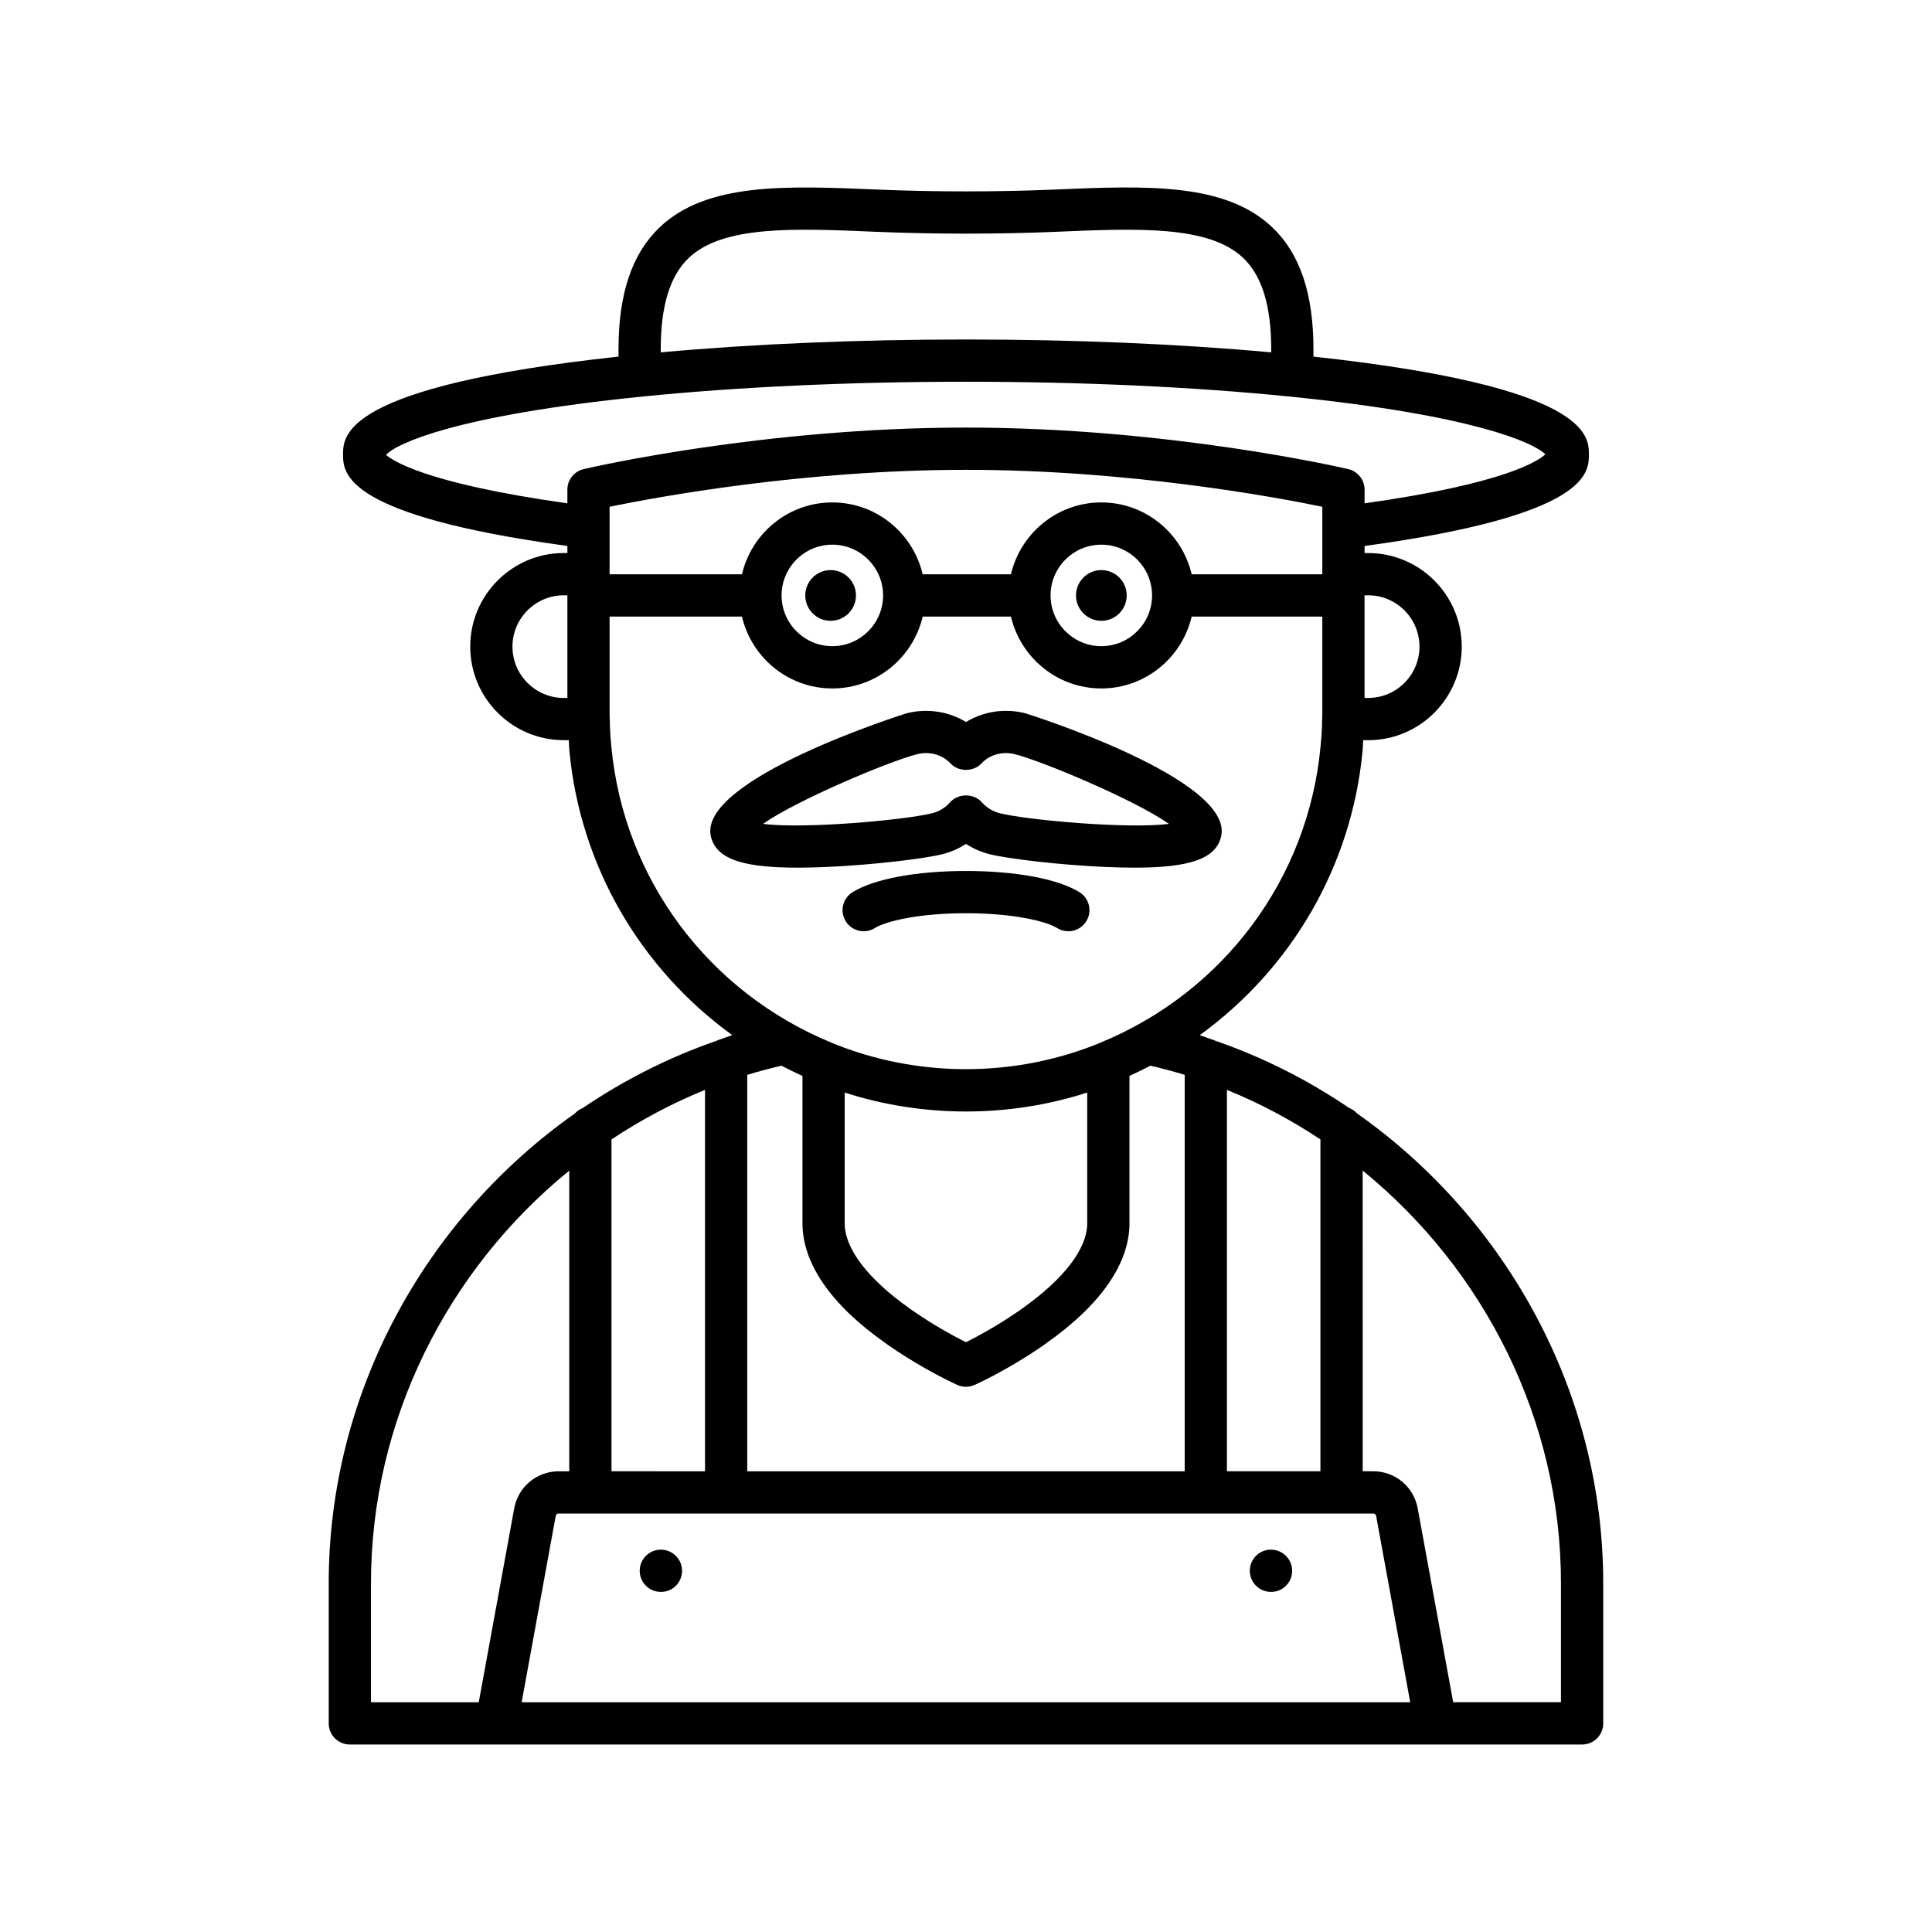 <?xml version="1.0" encoding="UTF-8"?>
<!-- Uploaded to: SVG Repo, www.svgrepo.com, Generator: SVG Repo Mixer Tools -->
<svg fill="#000000" width="800px" height="800px" version="1.1" viewBox="144 144 512 512" xmlns="http://www.w3.org/2000/svg">
 <g>
  <path d="m370.84 301.8c0 3.711-3.008 6.719-6.719 6.719s-6.719-3.008-6.719-6.719 3.008-6.719 6.719-6.719 6.719 3.008 6.719 6.719"/>
  <path d="m442.59 301.8c0 3.711-3.008 6.719-6.719 6.719-3.711 0-6.719-3.008-6.719-6.719s3.008-6.719 6.719-6.719c3.711 0 6.719 3.008 6.719 6.719"/>
  <path d="m430.07 380.44c-5.668-3.519-16.914-5.621-30.07-5.621-13.16 0-24.402 2.102-30.07 5.621-2.629 1.633-3.434 5.082-1.805 7.707 1.633 2.629 5.086 3.441 7.707 1.805 3.055-1.898 11.922-3.938 24.168-3.938s21.113 2.043 24.168 3.938c0.918 0.57 1.941 0.844 2.945 0.844 1.871 0 3.699-0.938 4.762-2.644 1.629-2.629 0.824-6.078-1.805-7.711z"/>
  <path d="m333.89 419.82c-12.695 4.398-24.566 10.422-35.438 17.809-0.82 0.316-1.523 0.816-2.106 1.457-39.672 27.941-65.23 74.039-65.23 124.45v37.18c0 3.09 2.504 5.598 5.598 5.598h326.56c3.094 0 5.598-2.508 5.598-5.598v-37.18c0-50.414-25.562-96.516-65.234-124.46-0.582-0.637-1.281-1.137-2.102-1.453-10.871-7.387-22.746-13.414-35.445-17.809-0.328-0.172-0.676-0.273-1.039-0.379-1.047-0.355-2.055-0.777-3.113-1.109 24.312-17.602 40.285-44.789 43.164-75.379 0-0.016-0.008-0.031-0.004-0.047 0.102-0.953 0.086-1.809 0.156-2.738h1.324c13.672 0 24.797-11.125 24.797-24.801 0-13.672-11.125-24.797-24.797-24.797h-0.953v-1.871c59.426-8.117 59.449-19.387 59.449-24.273 0-4.973-0.047-17.996-72.996-25.914v-1.902c0-14.742-3.543-25.301-10.836-32.289-12.52-12.008-33.602-11.117-57.98-10.07-14.988 0.633-31.543 0.633-46.531 0-24.387-1.035-45.457-1.938-57.984 10.062-7.293 6.988-10.836 17.547-10.836 32.289v1.902c-72.949 7.918-72.996 20.941-72.996 25.914 0 4.887 0.023 16.156 59.449 24.273v1.871h-0.953c-13.672 0-24.797 11.125-24.797 24.797 0 13.676 11.125 24.801 24.797 24.801h1.324c0.07 0.93 0.055 1.781 0.156 2.738 0 0.016-0.008 0.031-0.004 0.047 2.879 30.586 18.852 57.777 43.164 75.379-1.055 0.332-2.062 0.754-3.106 1.105-0.367 0.109-0.719 0.215-1.055 0.391zm-39.527-90.852h-0.953c-7.5 0-13.602-6.106-13.602-13.605s6.102-13.602 13.602-13.602h0.953zm11.691 116.99c7.754-5.141 16.02-9.578 24.781-13.121v101.07l-24.781-0.004zm-35.18 149.16h-28.562v-31.582c0-43.266 20.34-83.09 52.547-109.31v79.684h-2.828c-5.773 0-10.715 4.121-11.754 9.801zm234.25-140.9c32.203 26.223 52.547 66.047 52.547 109.31v31.582h-28.562l-9.406-51.41c-1.039-5.676-5.981-9.801-11.754-9.801l-2.824 0.004zm-35.977-21.387c8.758 3.547 17.023 7.984 24.781 13.121v87.953h-24.781zm37.426-131.07c7.5 0 13.602 6.102 13.602 13.602s-6.102 13.605-13.602 13.605h-0.953v-27.203zm-187.47-65.16c0-11.523 2.418-19.441 7.387-24.207 9.074-8.695 27.941-7.898 49.762-6.961 15.23 0.645 32.254 0.645 47.484 0 21.828-0.934 40.688-1.734 49.762 6.961 4.969 4.766 7.387 12.684 7.387 24.207v0.777c-24.469-2.234-52.285-3.41-80.891-3.41s-56.422 1.176-80.891 3.41zm-24.742 37.168v3.617c-38.938-5.461-46.828-11.781-48.051-12.832 2.652-3 18.609-10.492 67.758-15.441 25.543-2.586 55.258-3.949 85.926-3.949s60.379 1.363 85.926 3.945c48.297 4.859 64.539 12.184 67.613 15.281-1.867 1.773-10.758 7.785-47.906 12.996v-3.617c0-2.602-1.793-4.859-4.324-5.449-1.926-0.453-47.77-11.008-101.31-11.008s-99.383 10.555-101.31 11.008c-2.531 0.59-4.324 2.848-4.324 5.449zm141.5 3.379c-11.656 0-21.395 8.156-23.945 19.047h-23.395c-2.551-10.891-12.293-19.047-23.949-19.047s-21.395 8.156-23.945 19.047h-35.078v-17.898c12.668-2.609 51.492-9.789 94.441-9.789 42.945 0 81.77 7.18 94.438 9.785v17.898h-34.621c-2.551-10.883-12.289-19.043-23.945-19.043zm13.449 24.645c0 7.414-6.035 13.449-13.449 13.449-7.414 0-13.449-6.035-13.449-13.449s6.035-13.449 13.449-13.449c7.414 0.004 13.449 6.035 13.449 13.449zm-71.281 0c0 7.414-6.035 13.449-13.453 13.449-7.414 0-13.449-6.035-13.449-13.449s6.035-13.449 13.449-13.449c7.418 0.004 13.453 6.035 13.453 13.449zm-72.008 40.105c0-0.008-0.008-0.016-0.008-0.023-0.004-0.027 0.008-0.051 0.008-0.074-0.273-2.551-0.414-4.984-0.414-7.234 0-0.098-0.051-0.184-0.059-0.281-0.004-0.09 0.039-0.172 0.031-0.262-0.031-0.371-0.027-0.707-0.027-1.078v-25.547h35.078c2.551 10.891 12.285 19.047 23.945 19.047 11.656 0 21.398-8.156 23.949-19.047h23.391c2.551 10.891 12.285 19.047 23.945 19.047 11.656 0 21.395-8.156 23.945-19.047h34.621v25.547c0 0.371 0.004 0.707-0.027 1.078-0.008 0.09 0.035 0.172 0.031 0.262-0.004 0.098-0.059 0.18-0.059 0.281 0 2.254-0.141 4.684-0.414 7.234-0.004 0.027 0.008 0.051 0.008 0.074 0 0.008-0.008 0.016-0.008 0.023-3.289 34.938-25.648 64.992-58.355 78.43-0.023 0.008-0.035 0.027-0.059 0.039-22.629 9.297-48.477 9.297-71.105 0-0.023-0.008-0.035-0.027-0.059-0.039-32.711-13.441-55.066-43.492-58.359-78.43zm72.395 157.86c0.578 0.453 1.164 0.852 1.77 1.254 8.945 6.152 17.172 9.859 17.516 10.012 0.73 0.324 1.504 0.488 2.289 0.488 0.781 0 1.559-0.164 2.285-0.488 0.344-0.152 8.57-3.859 17.539-10.027 0.586-0.387 1.168-0.785 1.543-1.086 14.371-10.137 21.965-21.105 21.965-31.723v-39.066c1.887-0.855 3.746-1.754 5.566-2.707 3.062 0.723 6.094 1.512 9.07 2.43v105.07l-115.93-0.004v-105.06c2.977-0.918 6.008-1.707 9.07-2.43 1.82 0.953 3.676 1.852 5.562 2.707v39.066c0 10.617 7.594 21.586 21.758 31.57zm-10.559-31.57v-34.648c20.719 6.691 43.547 6.691 64.266 0v34.648c0 6.723-6.117 14.742-17.43 22.73-0.367 0.285-0.738 0.523-1.258 0.871-5.391 3.711-10.582 6.481-13.445 7.914-2.875-1.441-8.102-4.231-13.602-8.016-0.367-0.242-0.738-0.484-1.312-0.922-11.102-7.836-17.219-15.855-17.219-22.578zm140.09 76.914c0.367 0 0.68 0.258 0.742 0.621l9.035 49.391-235.48 0.004 9.035-49.391c0.066-0.359 0.379-0.621 0.742-0.621z"/>
  <path d="m319.13 565.87h0.055c3.094 0 5.57-2.508 5.57-5.598 0-3.09-2.531-5.598-5.625-5.598s-5.598 2.508-5.598 5.598c0 3.09 2.504 5.598 5.598 5.598z"/>
  <path d="m480.81 565.87h0.055c3.094 0 5.57-2.508 5.57-5.598 0-3.09-2.531-5.598-5.625-5.598s-5.598 2.508-5.598 5.598c0 3.09 2.504 5.598 5.598 5.598z"/>
  <path d="m400 367.64c1.926 1.258 4.051 2.188 6.32 2.75 4.695 1.168 18.41 2.836 30.59 3.363 2.816 0.121 5.406 0.184 7.785 0.184 14.879 0 21.473-2.453 22.895-8.172 3.781-15.234-51.41-32.629-51.977-32.77v0.004c-5.426-1.352-11.051-0.445-15.613 2.344-4.559-2.789-10.184-3.684-15.613-2.348-0.57 0.141-55.762 17.535-51.977 32.77 1.645 6.629 10.234 8.879 30.68 7.988 12.18-0.527 25.895-2.195 30.586-3.363 2.266-0.562 4.398-1.492 6.324-2.75zm-53.805-5.301c9.008-6.34 33.648-16.676 40.891-18.477 3.258-0.816 6.648 0.133 8.816 2.461 2.109 2.273 6.078 2.273 8.188 0 2.172-2.336 5.543-3.277 8.816-2.461v0.004c7.242 1.797 31.883 12.133 40.891 18.477-10.949 1.387-37.539-1.016-44.789-2.816-1.871-0.461-3.535-1.477-4.82-2.926-2.121-2.406-6.266-2.406-8.387 0-1.285 1.453-2.953 2.465-4.828 2.926-7.231 1.797-33.848 4.207-44.777 2.812z"/>
 </g>
</svg>